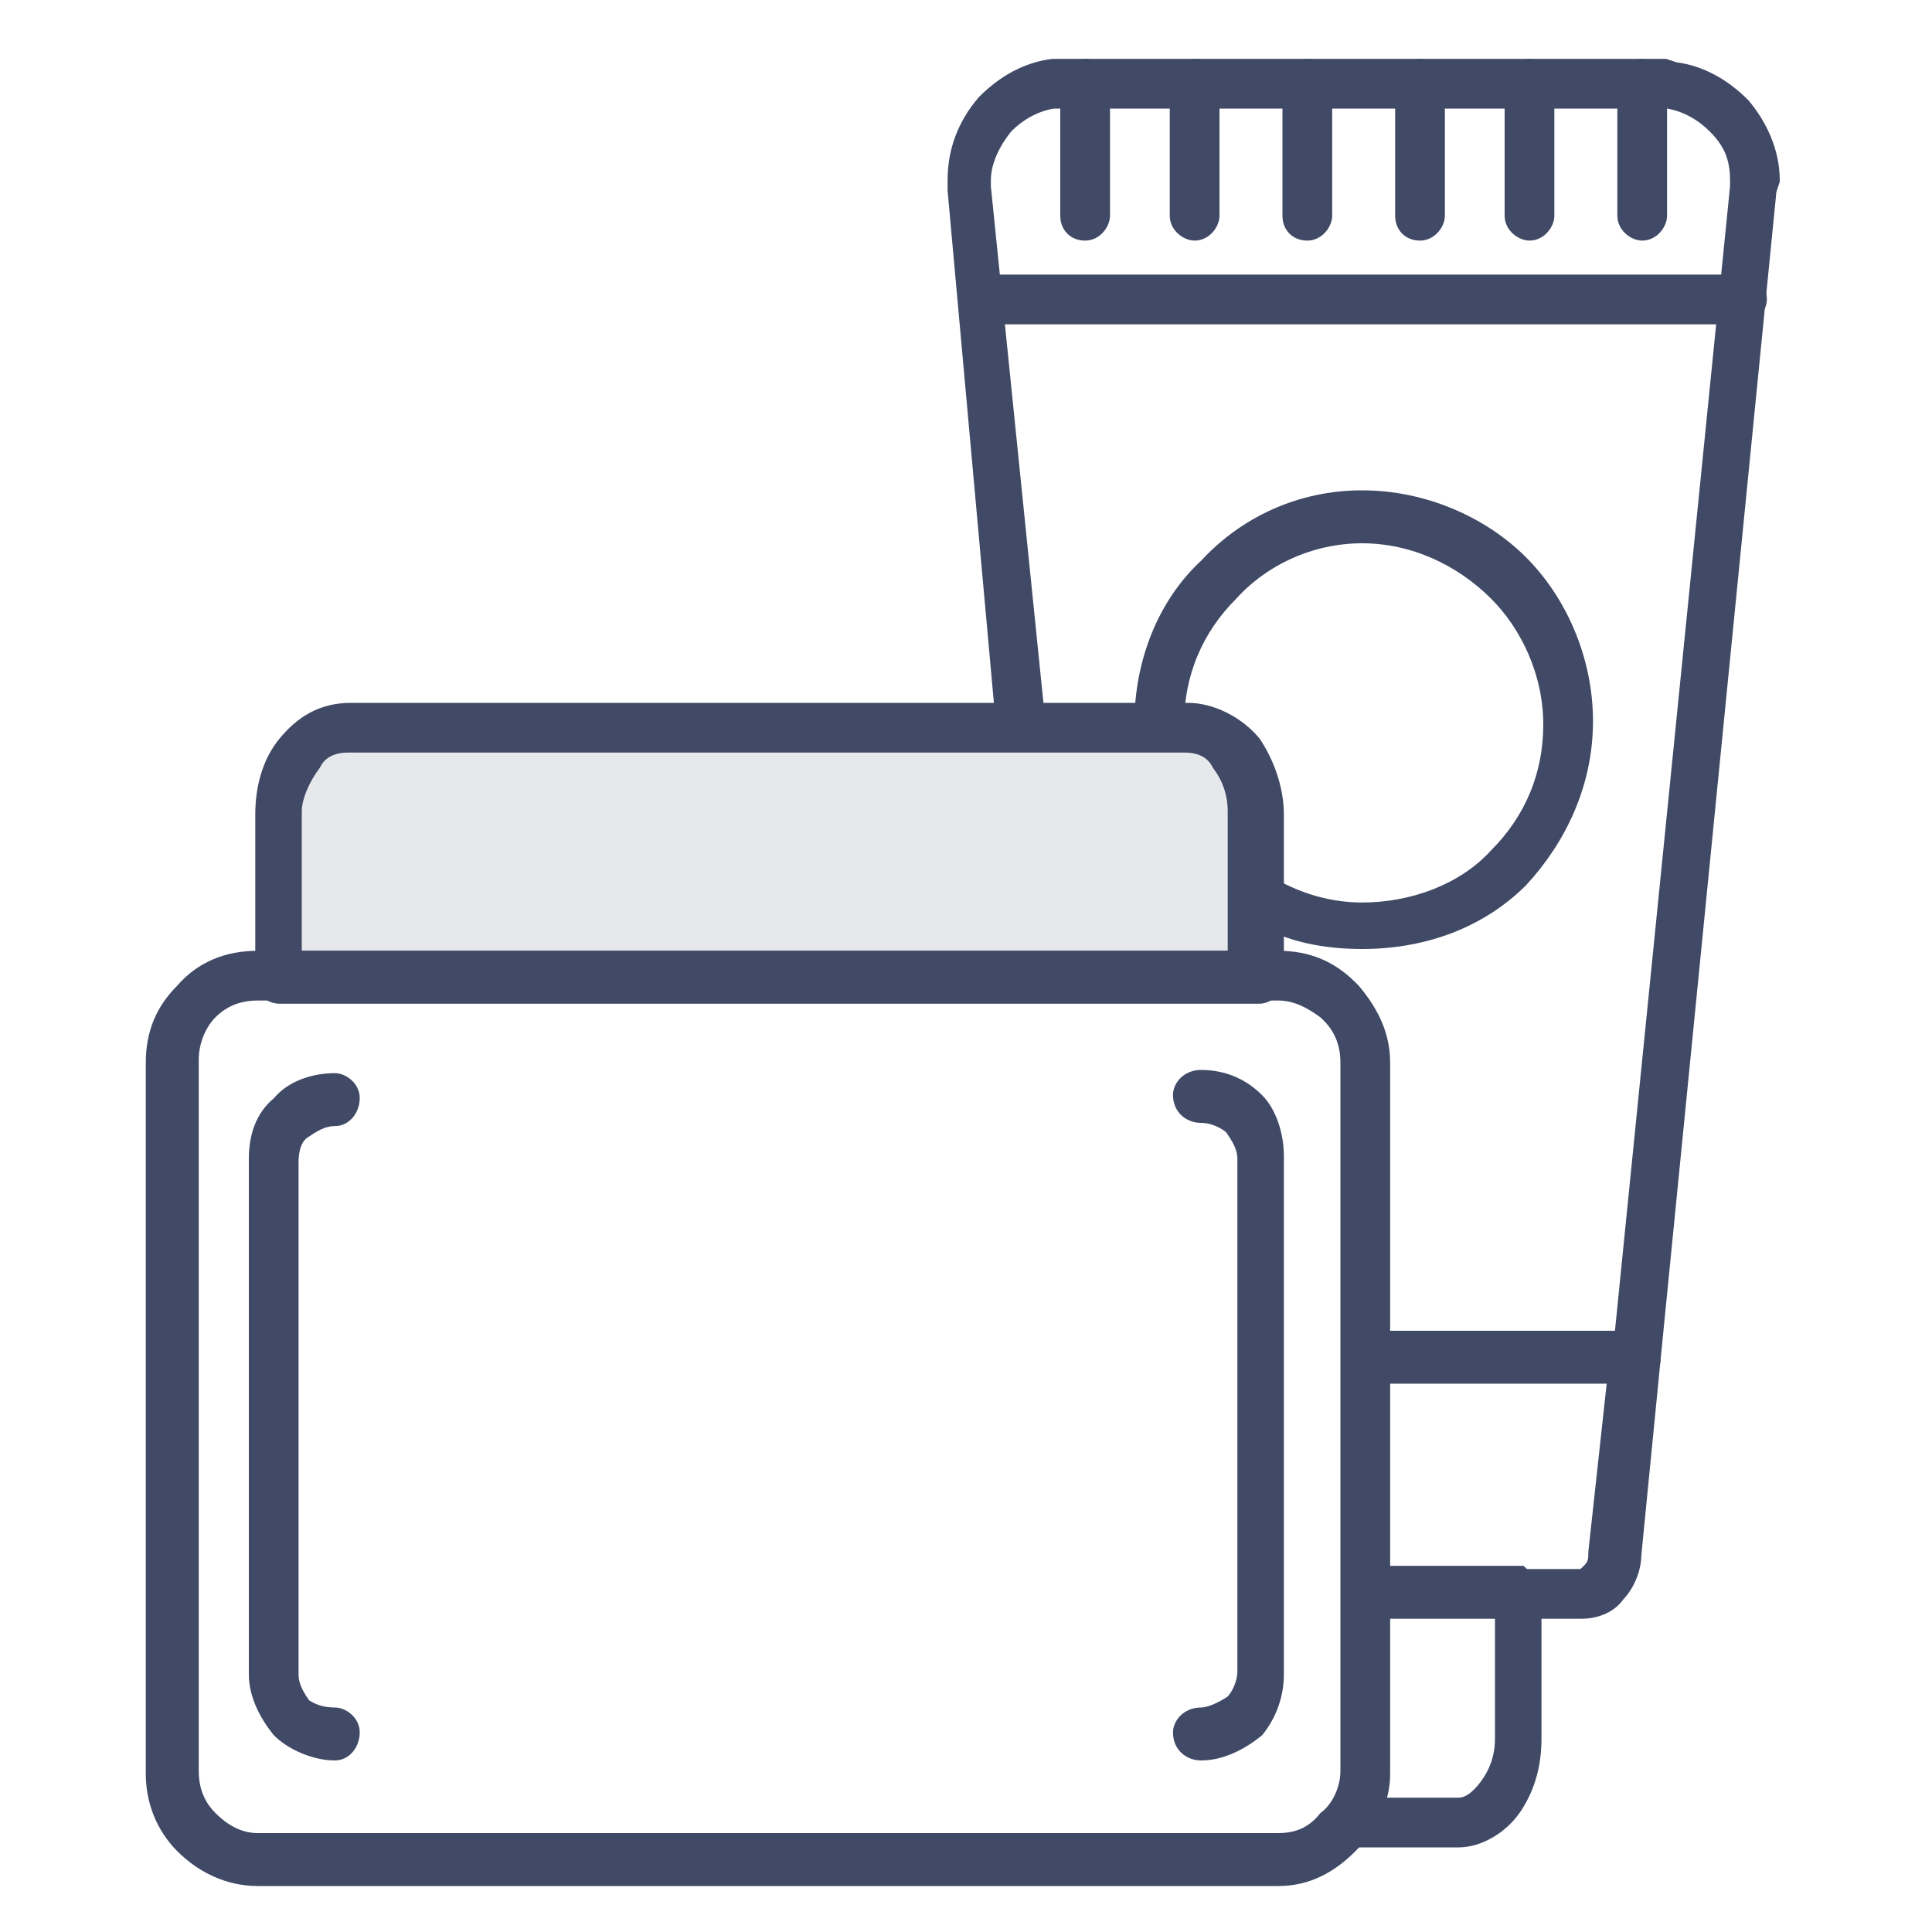 <?xml version="1.0" encoding="utf-8"?>
<!-- Generator: Adobe Illustrator 27.9.1, SVG Export Plug-In . SVG Version: 6.00 Build 0)  -->
<svg version="1.1" id="Vrstva_1" xmlns="http://www.w3.org/2000/svg" xmlns:xlink="http://www.w3.org/1999/xlink" x="0px" y="0px"
	 viewBox="0 0 60 60" style="enable-background:new 0 0 60 60;" xml:space="preserve">
<style type="text/css">
	.st0{fill:#E7E8EB;}
	.st1{fill:#404965;stroke:#404965;stroke-width:0.544;stroke-miterlimit:10;}
</style>
<rect x="8.9" y="23" class="st0" width="30.1" height="7"/>
<path class="st1" d="M32.9,2.1h18.8L52,2.2c0.8,0.1,1.5,0.5,2.1,1.1C54.6,3.9,55,4.7,55,5.6l-0.1,0.3l-3.6,36.3
	c0,0.2-0.2,0.4-0.5,0.4h-8.5v-1h8.1L54,5.8V5.6c0-0.7-0.2-1.2-0.7-1.7c-0.4-0.4-0.9-0.7-1.5-0.8h-0.2H32.9h-0.2
	c-0.6,0.1-1.1,0.4-1.5,0.8l0,0c-0.4,0.5-0.7,1.1-0.7,1.7v0.2l1.7,16.7h-1L29.7,5.9c0-0.1,0-0.2,0-0.3c0-0.9,0.3-1.7,0.9-2.4l0,0
	c0.6-0.6,1.3-1,2.1-1.1L32.9,2.1z"/>
<path class="st1" d="M30.6,9.8c-0.3,0-0.5-0.2-0.5-0.5c0-0.2,0.2-0.5,0.5-0.5h23.5c0.3,0,0.5,0.2,0.5,0.5c0,0.2-0.2,0.5-0.5,0.5
	H30.6z"/>
<path class="st1" d="M42.3,41.7h8.5c0.3,0,0.5,0.2,0.5,0.5l-0.6,6.1c0,0.4-0.2,0.9-0.5,1.2c-0.2,0.3-0.6,0.5-1.1,0.5h-6.8v-1h6.8
	c0.1,0,0.2-0.1,0.3-0.2c0.2-0.2,0.2-0.4,0.2-0.6l0.6-5.5h-8V41.7z"/>
<path class="st1" d="M42.3,15.5c1.9,0,3.7,0.8,4.9,2c1.2,1.2,2,3,2,4.9c0,1.9-0.8,3.6-2,4.9c-1.2,1.2-2.9,1.9-4.9,1.9
	c-1.1,0-2.3-0.2-3.2-0.8v-1.1c0.9,0.6,2,1,3.2,1c1.6,0,3.2-0.6,4.2-1.7c1.1-1.1,1.7-2.5,1.7-4.1c0-1.6-0.7-3.1-1.7-4.1
	c-1.1-1.1-2.6-1.8-4.2-1.8s-3.1,0.7-4.1,1.8c-1.1,1.1-1.7,2.5-1.7,4.1v0.2h-1v-0.2c0-1.9,0.7-3.7,2-4.9
	C38.7,16.3,40.4,15.5,42.3,15.5L42.3,15.5z"/>
<path class="st1" d="M33.2,2.6c0-0.2,0.2-0.5,0.5-0.5s0.5,0.2,0.5,0.5v4.1c0,0.2-0.2,0.5-0.5,0.5s-0.5-0.2-0.5-0.5V2.6z"/>
<path class="st1" d="M36.6,2.6c0-0.2,0.2-0.5,0.5-0.5c0.3,0,0.5,0.2,0.5,0.5v4.1c0,0.2-0.2,0.5-0.5,0.5c-0.2,0-0.5-0.2-0.5-0.5V2.6z
	"/>
<path class="st1" d="M40.1,2.6c0-0.2,0.2-0.5,0.5-0.5s0.5,0.2,0.5,0.5v4.1c0,0.2-0.2,0.5-0.5,0.5s-0.5-0.2-0.5-0.5V2.6z"/>
<path class="st1" d="M43.6,2.6c0-0.2,0.2-0.5,0.5-0.5c0.2,0,0.5,0.2,0.5,0.5v4.1c0,0.2-0.2,0.5-0.5,0.5c-0.3,0-0.5-0.2-0.5-0.5V2.6z
	"/>
<path class="st1" d="M47,2.6c0-0.2,0.2-0.5,0.5-0.5c0.3,0,0.5,0.2,0.5,0.5v4.1c0,0.2-0.2,0.5-0.5,0.5c-0.2,0-0.5-0.2-0.5-0.5V2.6z"
	/>
<path class="st1" d="M50.5,2.6c0-0.2,0.2-0.5,0.5-0.5c0.2,0,0.5,0.2,0.5,0.5v4.1c0,0.2-0.2,0.5-0.5,0.5c-0.2,0-0.5-0.2-0.5-0.5V2.6z
	"/>
<path class="st1" d="M47.6,49.4v4.6c0,0.8-0.2,1.5-0.6,2.1c-0.4,0.6-1.1,1-1.7,1h-4c0.3-0.2,0.7-0.6,0.8-1h3.2
	c0.3,0,0.6-0.2,0.9-0.6c0.3-0.4,0.5-0.9,0.5-1.5v-4.1h-4.3v-1h4.8C47.3,49,47.6,49.2,47.6,49.4L47.6,49.4z"/>
<path class="st1" d="M8,29.8h31.7c0.9,0,1.6,0.3,2.2,0.9l0.1,0.1c0.5,0.6,0.9,1.3,0.9,2.2v22.1c0,0.8-0.4,1.6-1,2.2
	c-0.6,0.6-1.3,1-2.2,1H8c-0.9,0-1.7-0.4-2.3-1l0,0c-0.6-0.6-0.9-1.4-0.9-2.2V33c0-0.9,0.3-1.6,0.9-2.2C6.3,30.1,7.1,29.8,8,29.8
	L8,29.8z M39.7,30.8H8c-0.6,0-1.1,0.2-1.5,0.6c-0.4,0.4-0.6,1-0.6,1.5v22.1c0,0.6,0.2,1.1,0.6,1.5l0,0c0.4,0.4,0.9,0.7,1.5,0.7h31.7
	c0.6,0,1.1-0.2,1.5-0.7c0.4-0.3,0.7-0.9,0.7-1.5V33c0-0.6-0.2-1.1-0.6-1.5l-0.1-0.1C40.8,31.1,40.3,30.8,39.7,30.8L39.7,30.8z"/>
<path class="st1" d="M10.9,22.1h26c0.7,0,1.5,0.4,2,1c0.4,0.6,0.7,1.4,0.7,2.2v5c0,0.3-0.2,0.6-0.5,0.6H8.7c-0.3,0-0.5-0.2-0.5-0.6
	v-5c0-0.8,0.2-1.6,0.7-2.2C9.4,22.5,10,22.1,10.9,22.1L10.9,22.1z M36.8,23.1h-26c-0.5,0-0.9,0.2-1.1,0.6c-0.3,0.4-0.6,1-0.6,1.5
	v4.6h29.3v-4.6c0-0.6-0.2-1.1-0.5-1.5C37.7,23.3,37.3,23.1,36.8,23.1L36.8,23.1z"/>
<path class="st1" d="M10.4,53.3c0.2,0,0.5,0.2,0.5,0.5c0,0.3-0.2,0.6-0.5,0.6c-0.6,0-1.3-0.3-1.7-0.7C8.3,53.2,8,52.6,8,52V36
	c0-0.7,0.2-1.3,0.7-1.7c0.4-0.5,1.1-0.7,1.7-0.7c0.2,0,0.5,0.2,0.5,0.5c0,0.3-0.2,0.6-0.5,0.6c-0.4,0-0.7,0.2-1,0.4s-0.4,0.6-0.4,1
	V52c0,0.4,0.2,0.7,0.4,1C9.7,53.2,10,53.3,10.4,53.3L10.4,53.3z"/>
<path class="st1" d="M37.3,54.4c-0.3,0-0.6-0.2-0.6-0.6c0-0.2,0.2-0.5,0.6-0.5c0.3,0,0.7-0.2,1-0.4l0,0c0.2-0.2,0.4-0.6,0.4-1V36
	c0-0.4-0.2-0.7-0.4-1c-0.2-0.2-0.6-0.4-1-0.4c-0.3,0-0.6-0.2-0.6-0.6c0-0.2,0.2-0.5,0.6-0.5c0.6,0,1.2,0.2,1.7,0.7
	c0.4,0.4,0.6,1.1,0.6,1.7V52c0,0.6-0.2,1.2-0.6,1.7l0,0C38.5,54.1,37.9,54.4,37.3,54.4L37.3,54.4z"/>
</svg>
